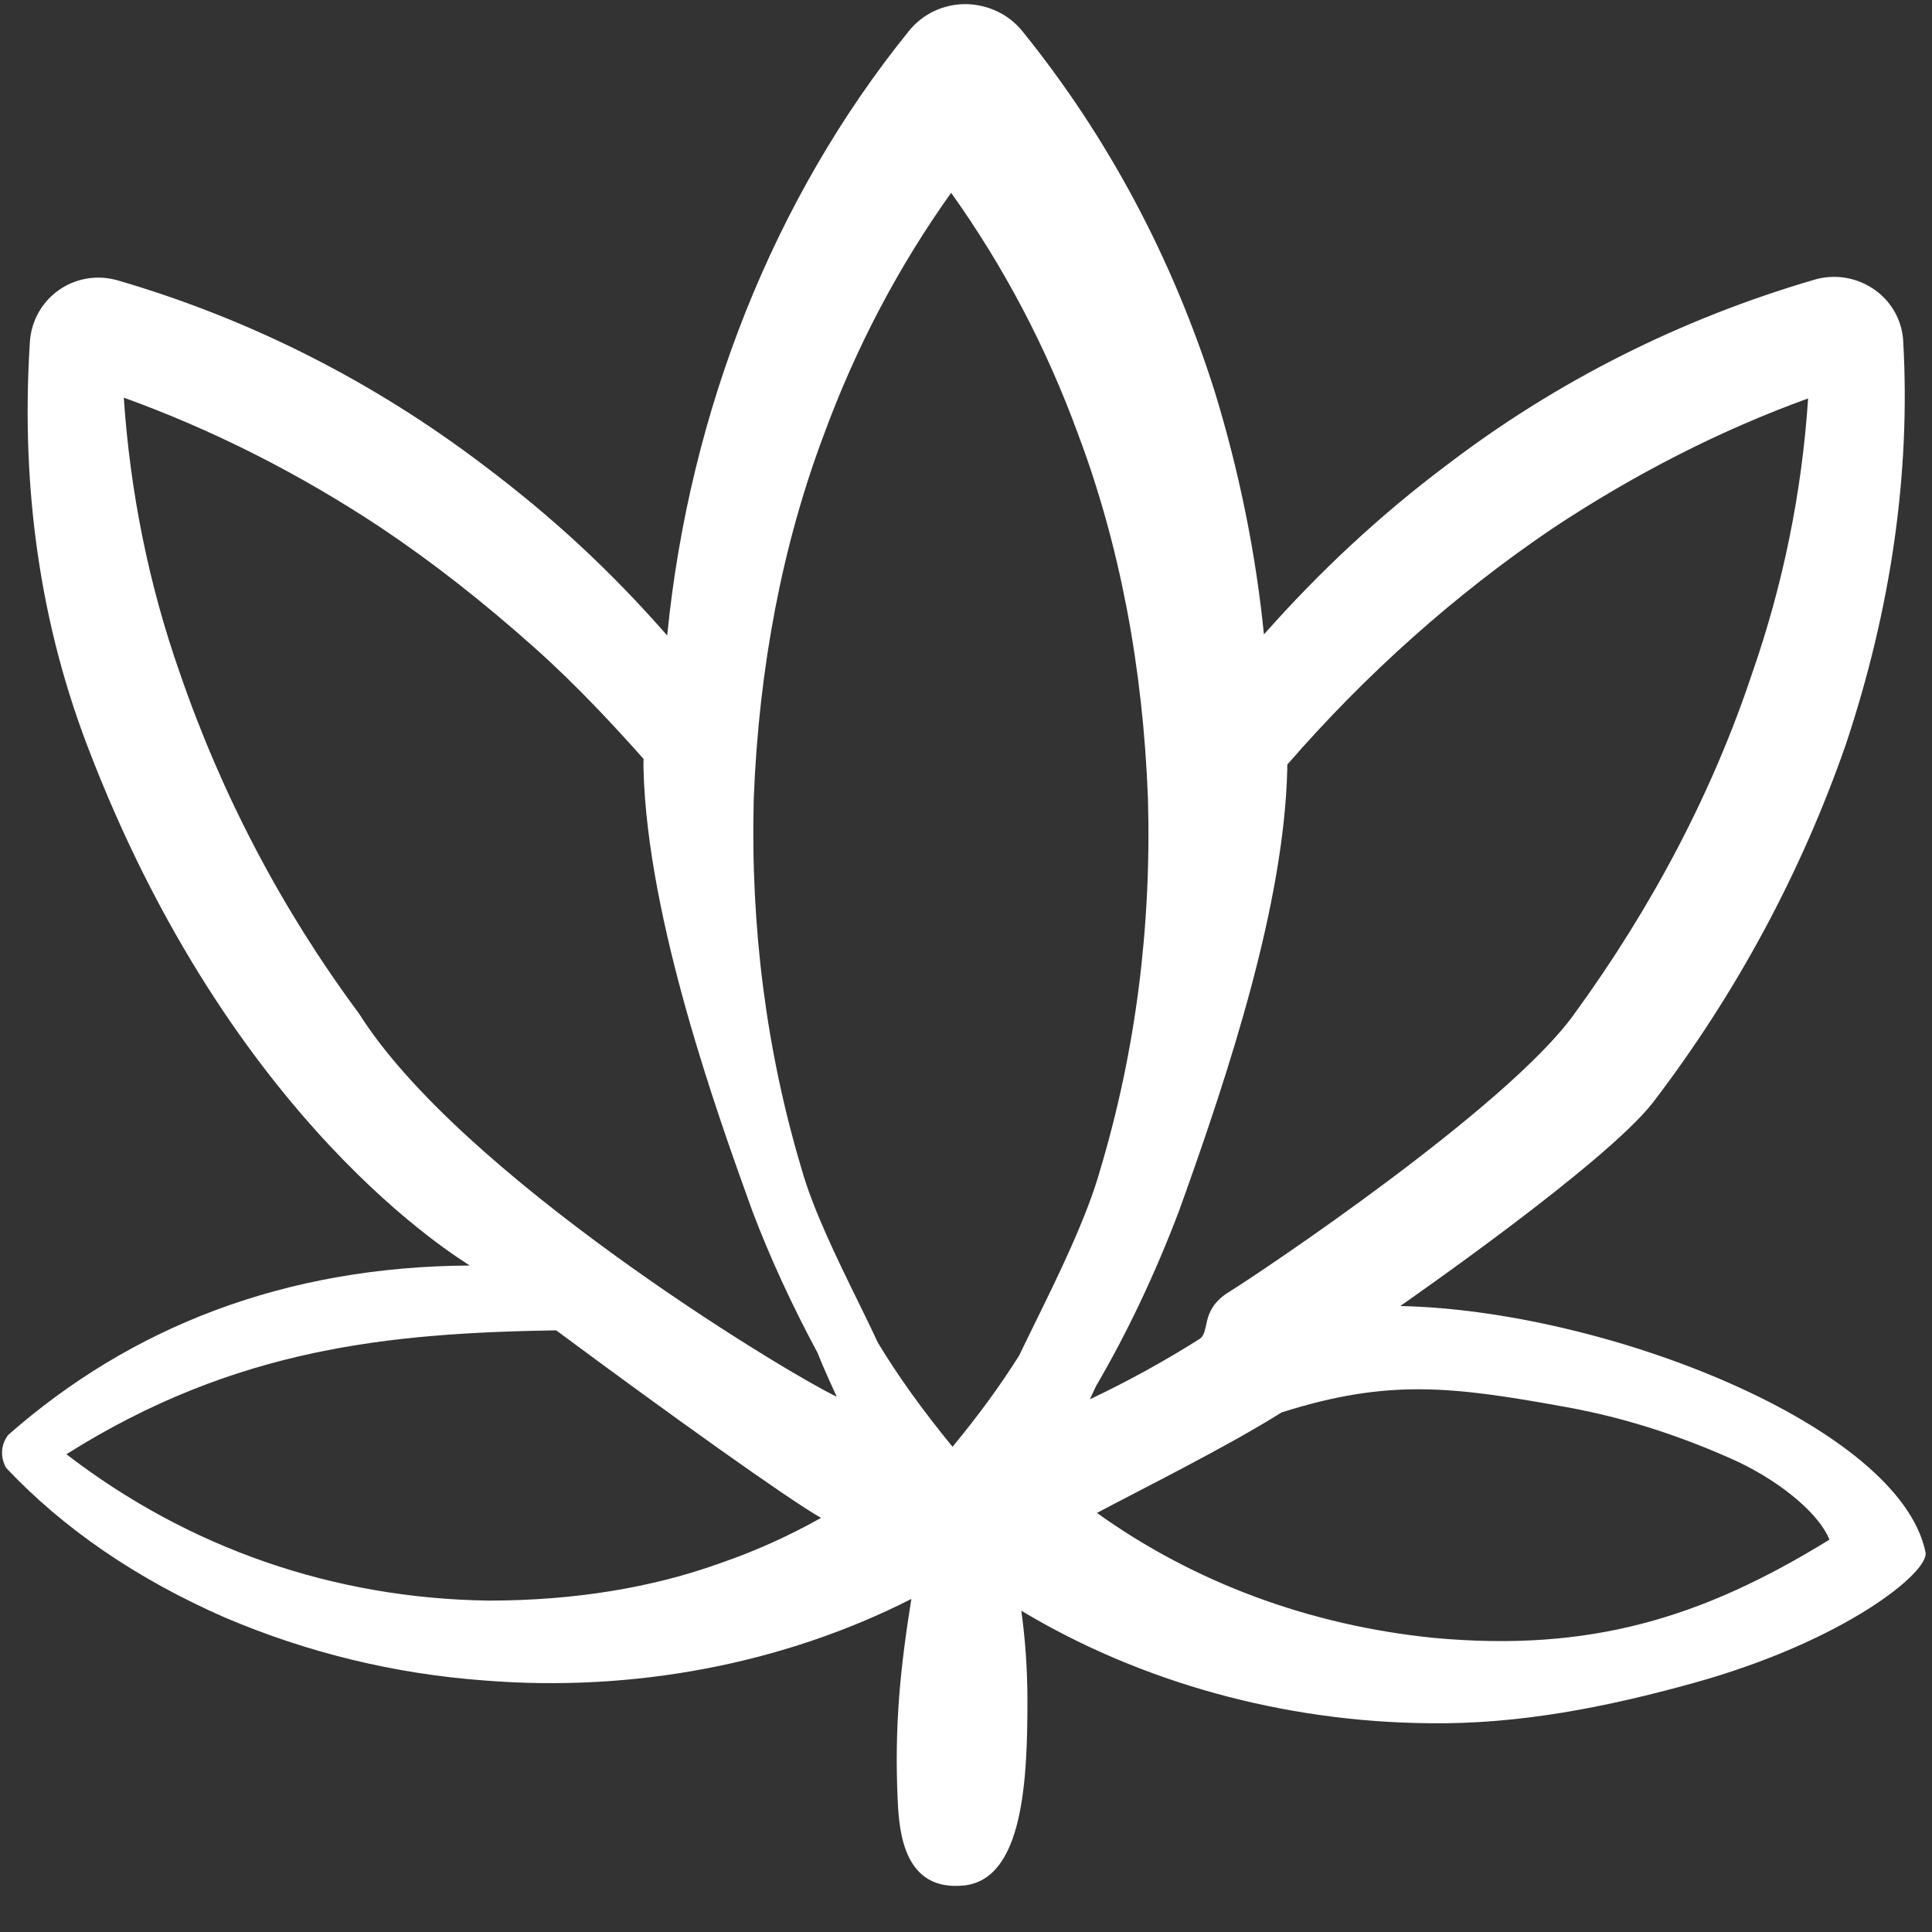 <?xml version="1.0" encoding="UTF-8"?>
<svg id="Layer_1" xmlns="http://www.w3.org/2000/svg" version="1.1" viewBox="0 0 300 300">
  <rect x="0" y="0" width="300" height="300" fill="#333333" stroke="none"/>
  <!-- Generator: Adobe Illustrator 29.3.0, SVG Export Plug-In . SVG Version: 2.1.0 Build 146)  -->
  <defs>
    <style>
      .st0 {
        fill: #fff;
      }
    </style>
  </defs>
  <path class="st0" d="M217.437,202.801c.687-.519,31.765-22.017,39.239-31.61,12.91-16.915,22.974-35.589,29.931-55.553,7.06-21.173,10.063-42.202,8.93-62.489,0-.012-.015-.259-.015-.271-.051-.842-.206-1.674-.458-2.465-1.723-5.493-7.696-8.632-13.324-6.981-20.91,6.119-40.151,15.828-57.162,28.837-10.144,7.614-19.64,16.418-28.315,26.246-1.263-12.585-3.814-25.203-7.62-37.643-6.585-20.815-16.653-39.682-29.946-56.099-2.171-2.642-5.388-4.093-8.803-4.136-3.432.014-6.622,1.53-8.746,4.159-20.922,25.855-34.085,58.898-37.546,93.883-8.798-10.045-17.804-18.382-28.398-26.356-17.233-13.107-36.376-22.79-56.917-28.784-.771-.222-1.591-.364-2.377-.412-5.829-.343-10.886,4.027-11.27,9.983-1.273,19.971.796,41.325,8.859,62.536,22.455,59.076,58.231,79.949,59.441,80.865-28.649.157-52.563,9.48-71.707,26.34-1.875,2.61-.3,5.058-.241,5.121,8.874,9.412,20.258,17.204,33.871,23.171,12.813,5.471,26.365,8.766,40.248,9.793,23.306,1.89,46.616-2.595,66.404-12.653-1.677,10.508-2.666,19.551-2.118,31.334.234,5.024,1.037,14.099,10.27,13.159s9.895-16.38,9.869-28.968c-.007-4.624-.323-9.209-.949-13.697,18.51,11.106,40.702,17.266,63.322,17.47,14.007.196,27.591-2.506,41.066-6.245,23.449-6.506,36.652-17.236,36.02-20.303-4.029-19.581-49.668-37.581-81.559-38.232v-0ZM116.847,188.111c2.709,7.139,6.116,14.542,10.127,22.004l.169.425c.127.335.257.668.392.976.773,1.814,1.571,3.605,2.396,5.371-8.828-4.273-58.452-34.525-74.179-59.496-.011-.018-.026-.034-.039-.051-11.911-16.064-21.257-33.83-27.786-52.831-4.784-13.6-7.703-27.958-8.704-42.76,13.764,4.966,27.148,11.727,39.849,20.134,8.006,5.355,15.844,11.482,23.967,18.728,6.505,5.8,12.357,12.128,16.894,17.233-.013.537-.023,1.073-.008,1.597.591,23.42,11.607,53.941,16.922,68.671h0ZM147.91,224.656c-4.645-5.663-8.443-10.957-11.569-16.125-.896-1.934-1.955-4.093-3.075-6.38-3.305-6.742-7.052-14.384-8.814-20.693-5.45-18.226-7.943-37.577-7.408-57.471.802-20.428,4.463-39.435,10.887-56.493.003-.009.005-.019.011-.029,4.942-13.47,11.574-26.07,19.749-37.527,8.213,11.503,14.839,24.101,19.739,37.549,6.399,16.991,10.042,35.998,10.823,56.458.564,19.922-1.909,39.272-7.378,57.577-2.081,7.489-6.632,16.739-10.291,24.172-.84,1.71-1.639,3.336-2.364,4.846-2.902,4.612-6.287,9.248-10.309,14.116M170.171,215.265c4.846-8.277,9.175-17.409,12.901-27.211,8.032-22.291,16.313-47.876,16.814-68.582.008-.25.01-.499.005-.749,12.258-14.111,26.061-26.412,41.045-36.576,12.906-8.569,26.279-15.376,39.826-20.277-.962,14.566-3.876,28.891-8.696,42.7-6.098,18.296-15.39,36.09-27.635,52.911-10.389,14.499-48.907,40.249-53.554,43.109s-2.87,6.231-4.652,7.351c-5.556,3.5-11.239,6.623-16.987,9.338.316-.668.627-1.339.933-2.013h0ZM86.359,206.572c17.625,13.076,35.984,26.198,41.132,29.126-5.002,2.809-10.194,5.147-15.517,6.982-10.733,3.888-22.893,5.859-36.103,5.859h-.011c-24.085-.325-46.62-8.161-65.55-22.725,26.374-16.631,50.472-18.814,76.049-19.241ZM222.655,254.333c-19.319-1.945-37.265-8.62-52.319-19.405,7.074-3.774,20.119-10.234,28.669-15.608,16.548-5.244,26.432-4.061,44.286-.812,8.792,1.583,17.742,4.437,26.552,8.462,7.09,3.377,12.753,8.308,14.226,12.109-19.912,12.28-37.364,17.462-61.414,15.254h0Z"/>
</svg>